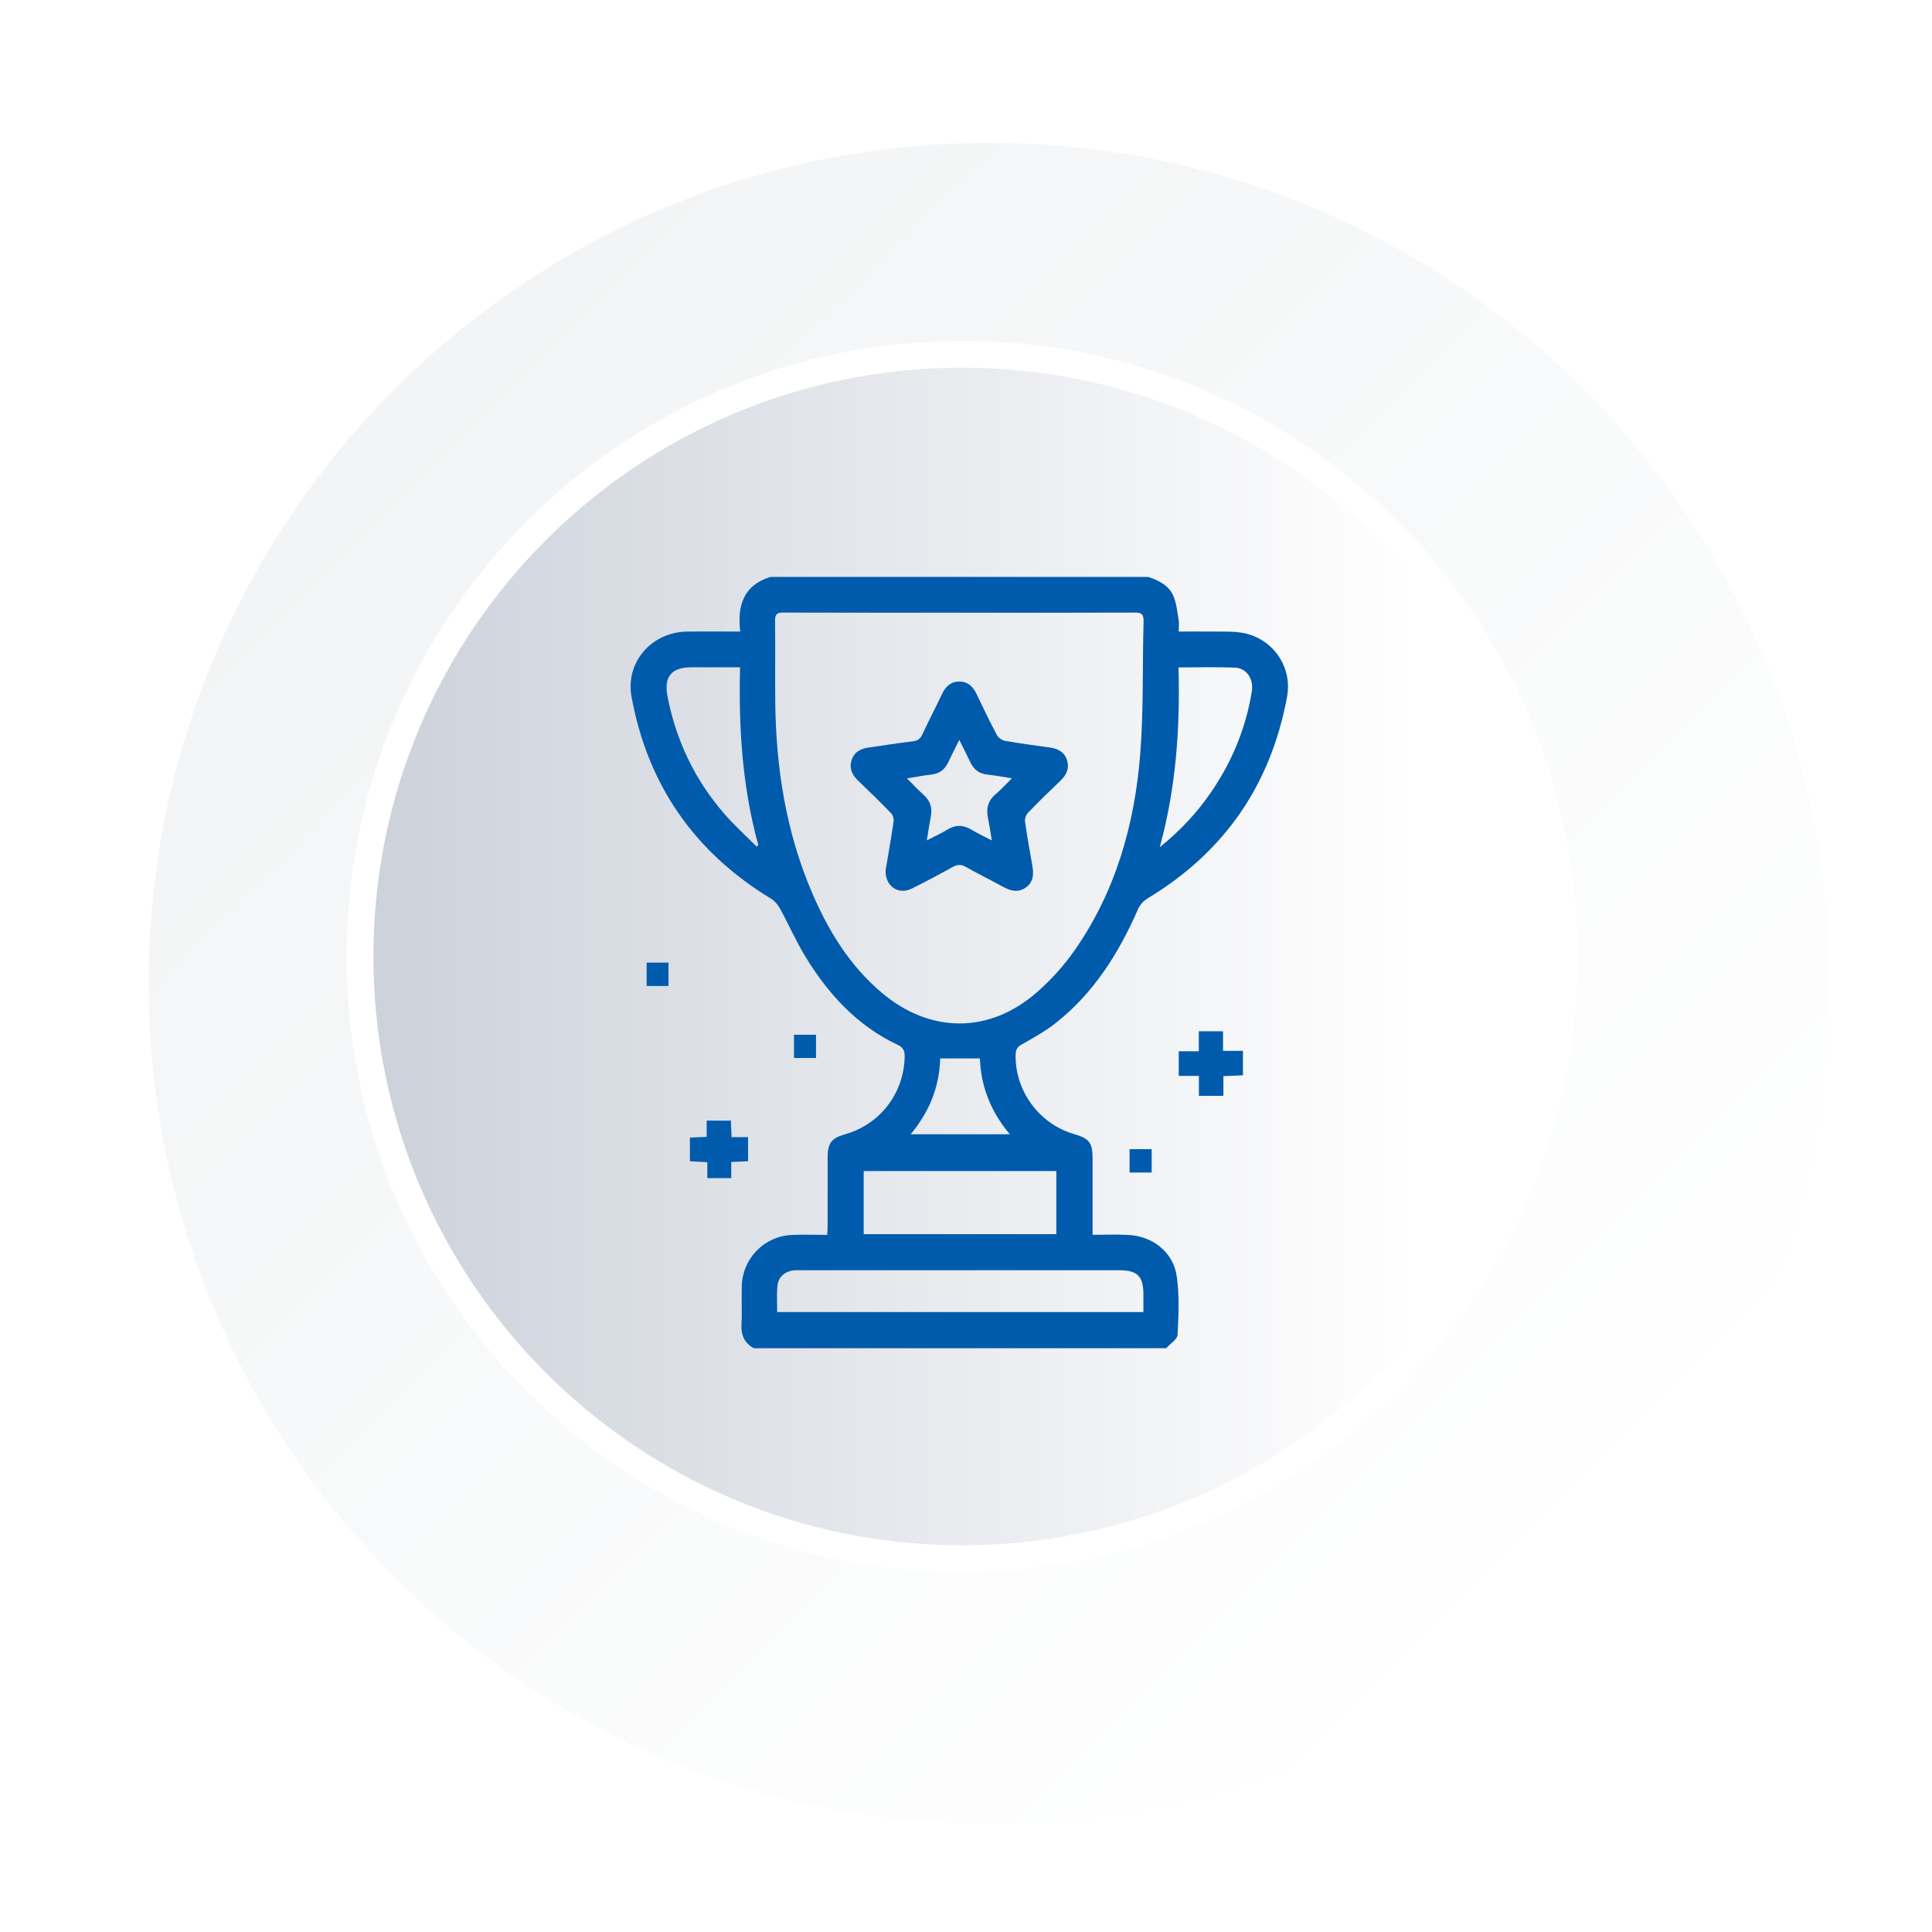 <svg width="144" height="144" viewBox="0 0 144 144" fill="none" xmlns="http://www.w3.org/2000/svg">
<g filter="url(#filter0_d_309_34836)">
<path d="M71.718 133.926C106.311 133.926 134.354 105.883 134.354 71.29C134.354 36.697 106.311 8.653 71.718 8.653C37.124 8.653 9.081 36.697 9.081 71.29C9.081 105.883 37.124 133.926 71.718 133.926Z" fill="url(#paint0_linear_309_34836)"/>
</g>
<path d="M71.718 116.174C96.507 116.174 116.603 96.079 116.603 71.29C116.603 46.5 96.507 26.405 71.718 26.405C46.929 26.405 26.833 46.5 26.833 71.29C26.833 96.079 46.929 116.174 71.718 116.174Z" fill="url(#paint1_linear_309_34836)"/>
<path d="M71.718 116.174C96.507 116.174 116.603 96.079 116.603 71.29C116.603 46.5 96.507 26.405 71.718 26.405C46.929 26.405 26.833 46.5 26.833 71.29C26.833 96.079 46.929 116.174 71.718 116.174Z" fill="url(#paint2_linear_309_34836)" stroke="white" stroke-width="2" stroke-miterlimit="10"/>
<circle cx="72" cy="72" r="71.25" stroke="white" stroke-width="1.5"/>
<g clip-path="url(#clip0_309_34836)">
<path d="M85.581 43C86.356 43.262 87.104 43.617 87.446 44.395C87.685 44.94 87.743 45.571 87.847 46.17C87.894 46.438 87.855 46.722 87.855 47.071C88.689 47.071 89.466 47.063 90.24 47.072C90.966 47.081 91.699 47.047 92.414 47.138C94.76 47.438 96.359 49.618 95.93 51.94C94.719 58.493 91.265 63.495 85.58 66.932C85.208 67.156 84.971 67.424 84.797 67.82C83.376 71.058 81.528 74 78.724 76.222C77.942 76.843 77.055 77.339 76.18 77.83C75.838 78.022 75.707 78.216 75.698 78.595C75.641 81.297 77.439 83.76 80.044 84.524C81.213 84.867 81.435 85.165 81.435 86.395C81.435 88.246 81.435 90.097 81.435 92.035C82.346 92.035 83.218 92 84.087 92.043C85.886 92.131 87.423 93.299 87.697 95.069C87.919 96.512 87.843 98.014 87.77 99.483C87.752 99.832 87.217 100.155 86.92 100.49H56.192C55.474 100.103 55.22 99.502 55.265 98.691C55.317 97.74 55.259 96.783 55.289 95.829C55.35 93.822 56.932 92.17 58.933 92.052C59.82 92 60.712 92.043 61.657 92.043C61.669 91.776 61.686 91.579 61.686 91.383C61.687 89.68 61.686 87.98 61.687 86.277C61.687 85.204 61.967 84.832 62.977 84.546C65.599 83.805 67.371 81.494 67.429 78.758C67.438 78.326 67.331 78.075 66.887 77.866C63.885 76.449 61.738 74.094 60.035 71.311C59.336 70.17 58.797 68.929 58.155 67.752C57.997 67.462 57.761 67.162 57.485 66.995C51.776 63.531 48.277 58.526 47.07 51.929C46.602 49.374 48.545 47.116 51.203 47.075C52.485 47.056 53.767 47.072 55.174 47.072C54.939 45.153 55.408 43.618 57.421 43.002H85.581V43ZM71.5 45.667C67.124 45.667 62.749 45.672 58.375 45.658C57.921 45.656 57.763 45.773 57.769 46.252C57.794 48.272 57.763 50.293 57.783 52.314C57.834 57.239 58.585 62.033 60.545 66.583C61.764 69.408 63.343 71.989 65.726 73.997C69.323 77.03 73.716 77.062 77.26 73.979C78.318 73.058 79.292 71.983 80.095 70.832C83.158 66.445 84.573 61.446 84.987 56.179C85.244 52.903 85.145 49.6 85.235 46.31C85.25 45.774 85.071 45.658 84.57 45.659C80.214 45.677 75.856 45.669 71.5 45.669V45.667ZM57.928 97.792H85.223C85.223 97.334 85.223 96.907 85.223 96.482C85.223 95.123 84.773 94.675 83.413 94.675C75.503 94.675 67.592 94.675 59.681 94.675C59.514 94.675 59.345 94.668 59.179 94.684C58.476 94.754 57.992 95.193 57.937 95.898C57.891 96.508 57.927 97.125 57.927 97.791L57.928 97.792ZM78.733 91.988V87.285H64.374V91.988H78.733ZM87.841 49.748C87.958 54.253 87.665 58.685 86.441 63.147C88.016 61.873 89.276 60.51 90.329 58.953C91.854 56.697 92.87 54.229 93.302 51.533C93.452 50.6 92.913 49.797 92.043 49.761C90.672 49.705 89.297 49.746 87.843 49.746L87.841 49.748ZM55.16 49.737C53.899 49.737 52.712 49.737 51.527 49.737C50.038 49.737 49.466 50.444 49.752 51.908C50.394 55.207 51.797 58.138 53.994 60.666C54.738 61.522 55.587 62.286 56.388 63.093C56.432 63.058 56.476 63.025 56.52 62.991C55.328 58.668 55.045 54.247 55.16 49.737ZM73.038 78.89H70.077C70.019 81.025 69.258 82.885 67.875 84.54H75.265C73.846 82.855 73.112 80.98 73.036 78.89H73.038Z" fill="#005BAC"/>
<path d="M66.008 64.87C66.197 63.735 66.421 62.485 66.605 61.228C66.633 61.032 66.548 60.751 66.412 60.61C65.608 59.779 64.781 58.969 63.943 58.171C63.497 57.746 63.286 57.259 63.471 56.66C63.659 56.051 64.141 55.801 64.737 55.717C65.842 55.562 66.944 55.382 68.051 55.252C68.419 55.208 68.601 55.05 68.75 54.729C69.226 53.715 69.741 52.721 70.222 51.709C70.486 51.152 70.883 50.796 71.509 50.799C72.136 50.802 72.524 51.172 72.787 51.726C73.275 52.754 73.769 53.78 74.304 54.785C74.411 54.987 74.689 55.181 74.916 55.22C76.015 55.413 77.122 55.557 78.227 55.71C78.82 55.792 79.317 56.023 79.518 56.624C79.724 57.24 79.507 57.746 79.044 58.186C78.22 58.971 77.403 59.766 76.615 60.585C76.467 60.737 76.371 61.038 76.401 61.248C76.555 62.339 76.755 63.423 76.943 64.509C77.051 65.127 77.046 65.714 76.482 66.132C75.903 66.56 75.335 66.412 74.759 66.096C73.844 65.596 72.909 65.135 72.002 64.623C71.655 64.428 71.384 64.412 71.028 64.609C70.022 65.172 69.001 65.711 67.968 66.225C66.969 66.722 65.969 66.076 66.008 64.867V64.87ZM73.924 62.637C73.816 62.003 73.745 61.489 73.638 60.983C73.484 60.26 73.641 59.668 74.223 59.18C74.622 58.846 74.971 58.454 75.422 58.01C74.702 57.899 74.139 57.792 73.571 57.73C72.975 57.664 72.581 57.358 72.329 56.827C72.078 56.297 71.809 55.774 71.499 55.145C71.185 55.78 70.919 56.306 70.665 56.837C70.412 57.37 70.012 57.665 69.418 57.733C68.841 57.797 68.269 57.909 67.601 58.016C68.065 58.478 68.428 58.878 68.829 59.231C69.346 59.686 69.505 60.227 69.374 60.89C69.267 61.434 69.189 61.982 69.08 62.637C69.65 62.341 70.14 62.124 70.591 61.844C71.215 61.456 71.8 61.471 72.421 61.848C72.862 62.116 73.335 62.333 73.921 62.64L73.924 62.637Z" fill="#005BAC"/>
<path d="M54.503 86.611V87.81H52.719V86.623C52.246 86.598 51.842 86.577 51.422 86.554V84.79C51.822 84.771 52.21 84.753 52.672 84.732V83.525H54.474C54.491 83.924 54.508 84.311 54.527 84.758H55.756V86.551C55.336 86.571 54.947 86.59 54.503 86.611Z" fill="#005BAC"/>
<path d="M49.826 71.747H48.197V73.489H49.826V71.747Z" fill="#005BAC"/>
<path d="M60.82 77.124H59.179V78.857H60.82V77.124Z" fill="#005BAC"/>
<path d="M91.185 81.679H89.359V80.19H87.856V78.354H89.352V76.864H91.157V78.326H92.642V80.146C92.187 80.166 91.72 80.187 91.185 80.211V81.679Z" fill="#005BAC"/>
<path d="M84.191 87.394V85.651H85.839V87.394H84.191Z" fill="#005BAC"/>
</g>
<defs>
<filter id="filter0_d_309_34836" x="7.081" y="6.653" width="133.273" height="133.273" filterUnits="userSpaceOnUse" color-interpolation-filters="sRGB">
<feFlood flood-opacity="0" result="BackgroundImageFix"/>
<feColorMatrix in="SourceAlpha" type="matrix" values="0 0 0 0 0 0 0 0 0 0 0 0 0 0 0 0 0 0 127 0" result="hardAlpha"/>
<feOffset dx="2" dy="2"/>
<feGaussianBlur stdDeviation="2"/>
<feColorMatrix type="matrix" values="0 0 0 0 0.478 0 0 0 0 0.553 0 0 0 0 0.576 0 0 0 0.75 0"/>
<feBlend mode="normal" in2="BackgroundImageFix" result="effect1_dropShadow_309_34836"/>
<feBlend mode="normal" in="SourceGraphic" in2="effect1_dropShadow_309_34836" result="shape"/>
</filter>
<linearGradient id="paint0_linear_309_34836" x1="27.428" y1="27" x2="116.007" y2="115.579" gradientUnits="userSpaceOnUse">
<stop stop-color="#F2F4F5"/>
<stop offset="1" stop-color="white"/>
</linearGradient>
<linearGradient id="paint1_linear_309_34836" x1="26.825" y1="71.29" x2="116.603" y2="71.29" gradientUnits="userSpaceOnUse">
<stop stop-color="#99A3B5"/>
<stop offset="0.88" stop-color="white"/>
</linearGradient>
<linearGradient id="paint2_linear_309_34836" x1="26.825" y1="71.29" x2="116.603" y2="71.29" gradientUnits="userSpaceOnUse">
<stop stop-color="#CCD1DA"/>
<stop offset="0.88" stop-color="white"/>
</linearGradient>
<clipPath id="clip0_309_34836">
<rect width="49" height="57.493" fill="white" transform="translate(47 43)"/>
</clipPath>
</defs>
</svg>
